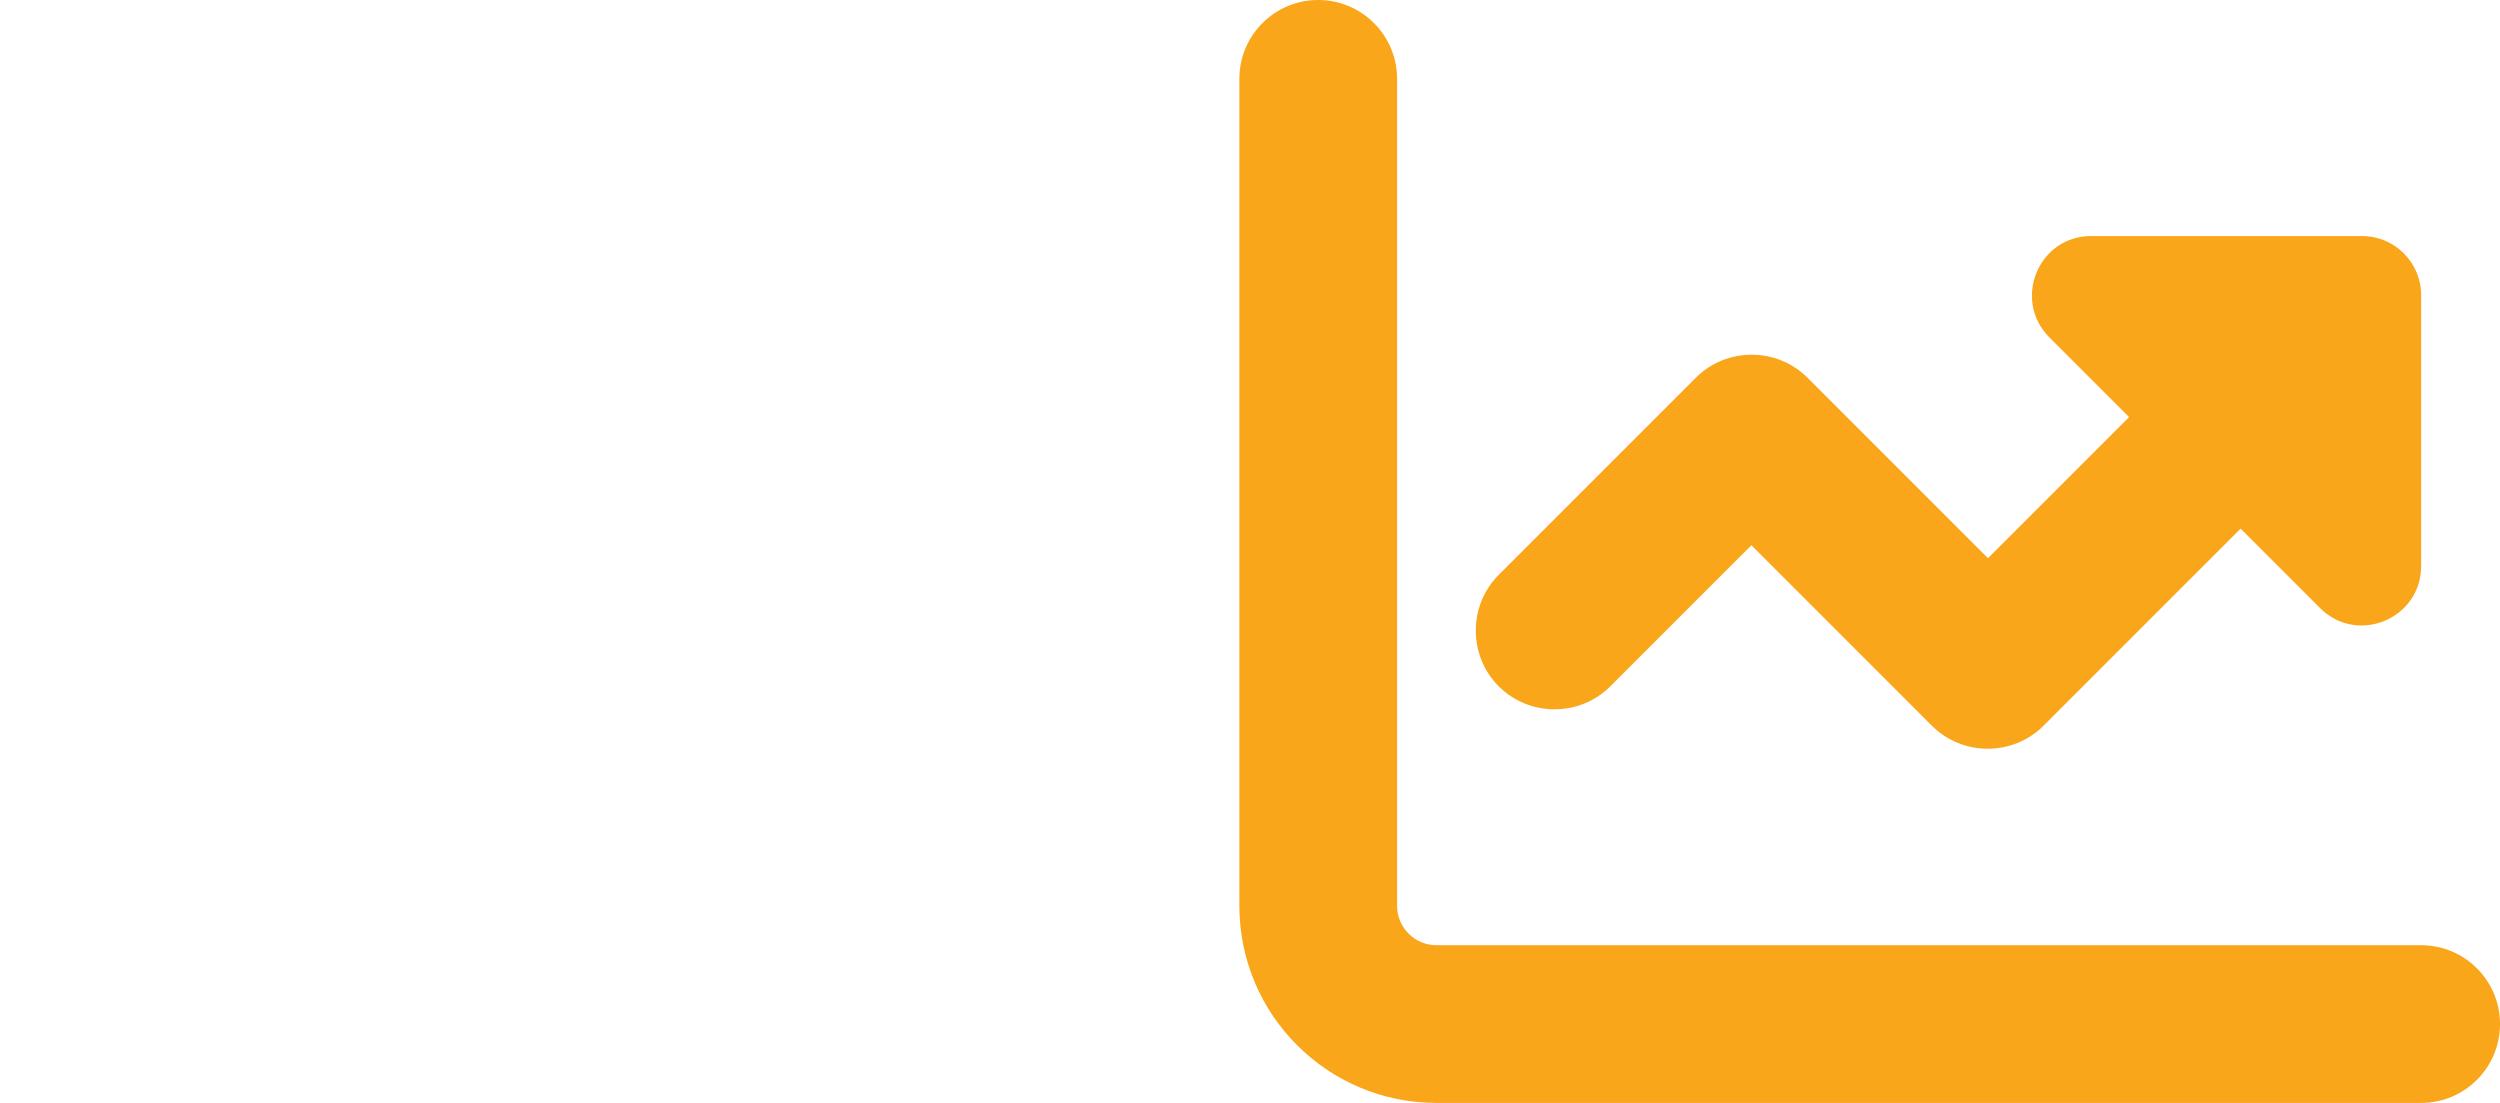 <?xml version="1.0" encoding="UTF-8"?>
<svg id="Layer_1" xmlns="http://www.w3.org/2000/svg" version="1.1" viewBox="0 0 481.9 212.6">
  <!-- Generator: Adobe Illustrator 29.1.0, SVG Export Plug-In . SVG Version: 2.1.0 Build 142)  -->
  <defs>
    <style>
      .st0 {
        fill: #faa61a;
      }
    </style>
  </defs>
  <path class="st0" d="M269.3,15.2C269.3,6.8,262.5,0,254.1,0s-15.2,6.8-15.2,15.2v159.4c0,21,17,38,38,38h189.8c8.4,0,15.2-6.8,15.2-15.2s-6.8-15.2-15.2-15.2h-189.8c-4.2,0-7.6-3.4-7.6-7.6V15.2ZM447.2,117.2c7.2,7.2,19.5,2.1,19.5-8.1v-52.2c0-6.3-5.1-11.4-11.4-11.4h-52.2c-10.2,0-15.2,12.3-8.1,19.5l15.4,15.4-27.2,27.2-34.8-34.8c-5.9-5.9-15.6-5.9-21.5,0l-38,38c-5.9,5.9-5.9,15.6,0,21.5,5.9,5.9,15.6,5.9,21.5,0l27.2-27.2,34.8,34.8c5.9,5.9,15.6,5.9,21.5,0l38-38,15.3,15.3h0Z"/>
</svg>